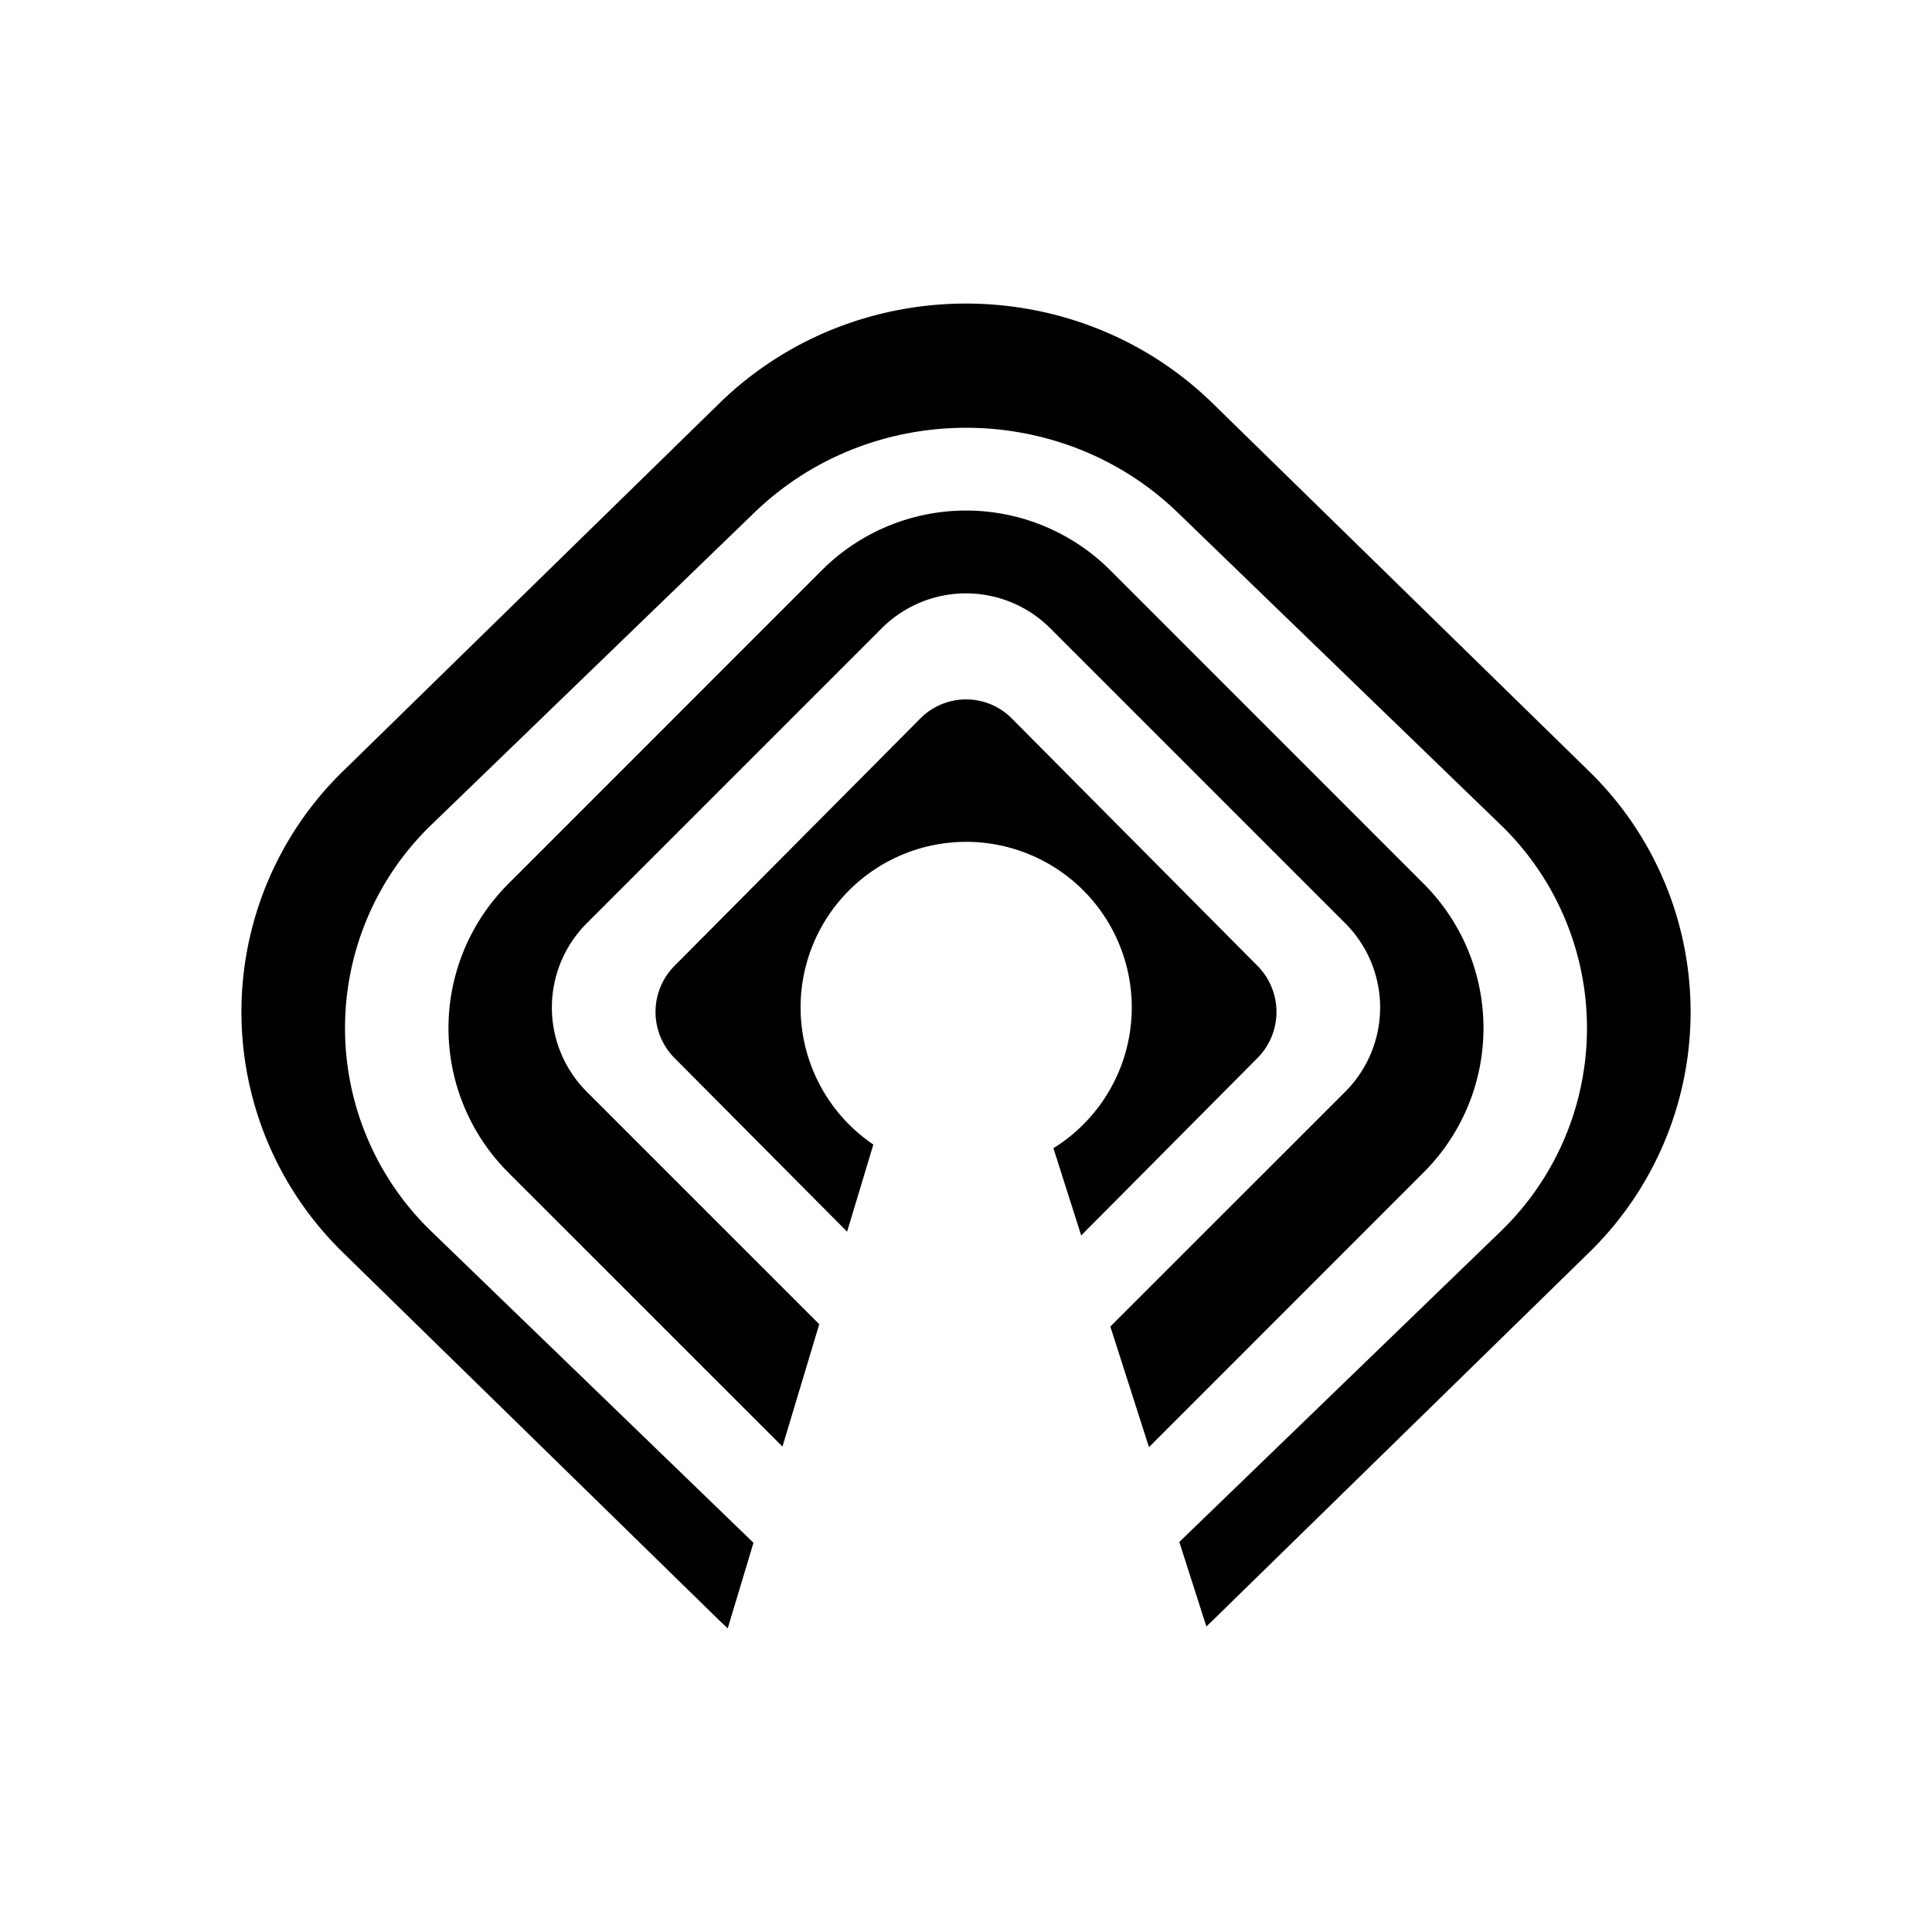 <svg xmlns="http://www.w3.org/2000/svg" width="1em" height="1em" viewBox="0 0 24 24"><path fill="currentColor" fill-rule="evenodd" d="M4.27 15.569a4.174 4.174 0 0 1 0-5.998l4.663-4.558c1.694-1.656 4.44-1.656 6.134 0l4.663 4.558a4.173 4.173 0 0 1 0 5.998l-4.663 4.558l-.081.078l-.336-1.05l3.975-3.842a3.51 3.51 0 0 0 0-5.083L14.63 6.367c-1.452-1.404-3.806-1.404-5.258 0L5.375 10.23a3.51 3.51 0 0 0 0 5.083l3.985 3.852l-.32 1.063l-.107-.101zm10.003 2.408l3.413-3.414a2.534 2.534 0 0 0 0-3.584l-3.893-3.894a2.534 2.534 0 0 0-3.585 0L6.314 10.98a2.534 2.534 0 0 0 0 3.585L9.72 17.97l.457-1.52l-2.886-2.886a1.48 1.48 0 0 1 0-2.097l3.66-3.66a1.48 1.48 0 0 1 2.098 0l3.66 3.66a1.48 1.48 0 0 1 0 2.097l-2.916 2.915zm-.842-2.63l2.19-2.204a.813.813 0 0 0 0-1.145L12.57 8.926a.8.8 0 0 0-1.138 0l-3.053 3.072a.813.813 0 0 0 0 1.145l2.144 2.157l.326-1.082a2.057 2.057 0 1 1 2.237.045z" clip-rule="evenodd"/></svg>
